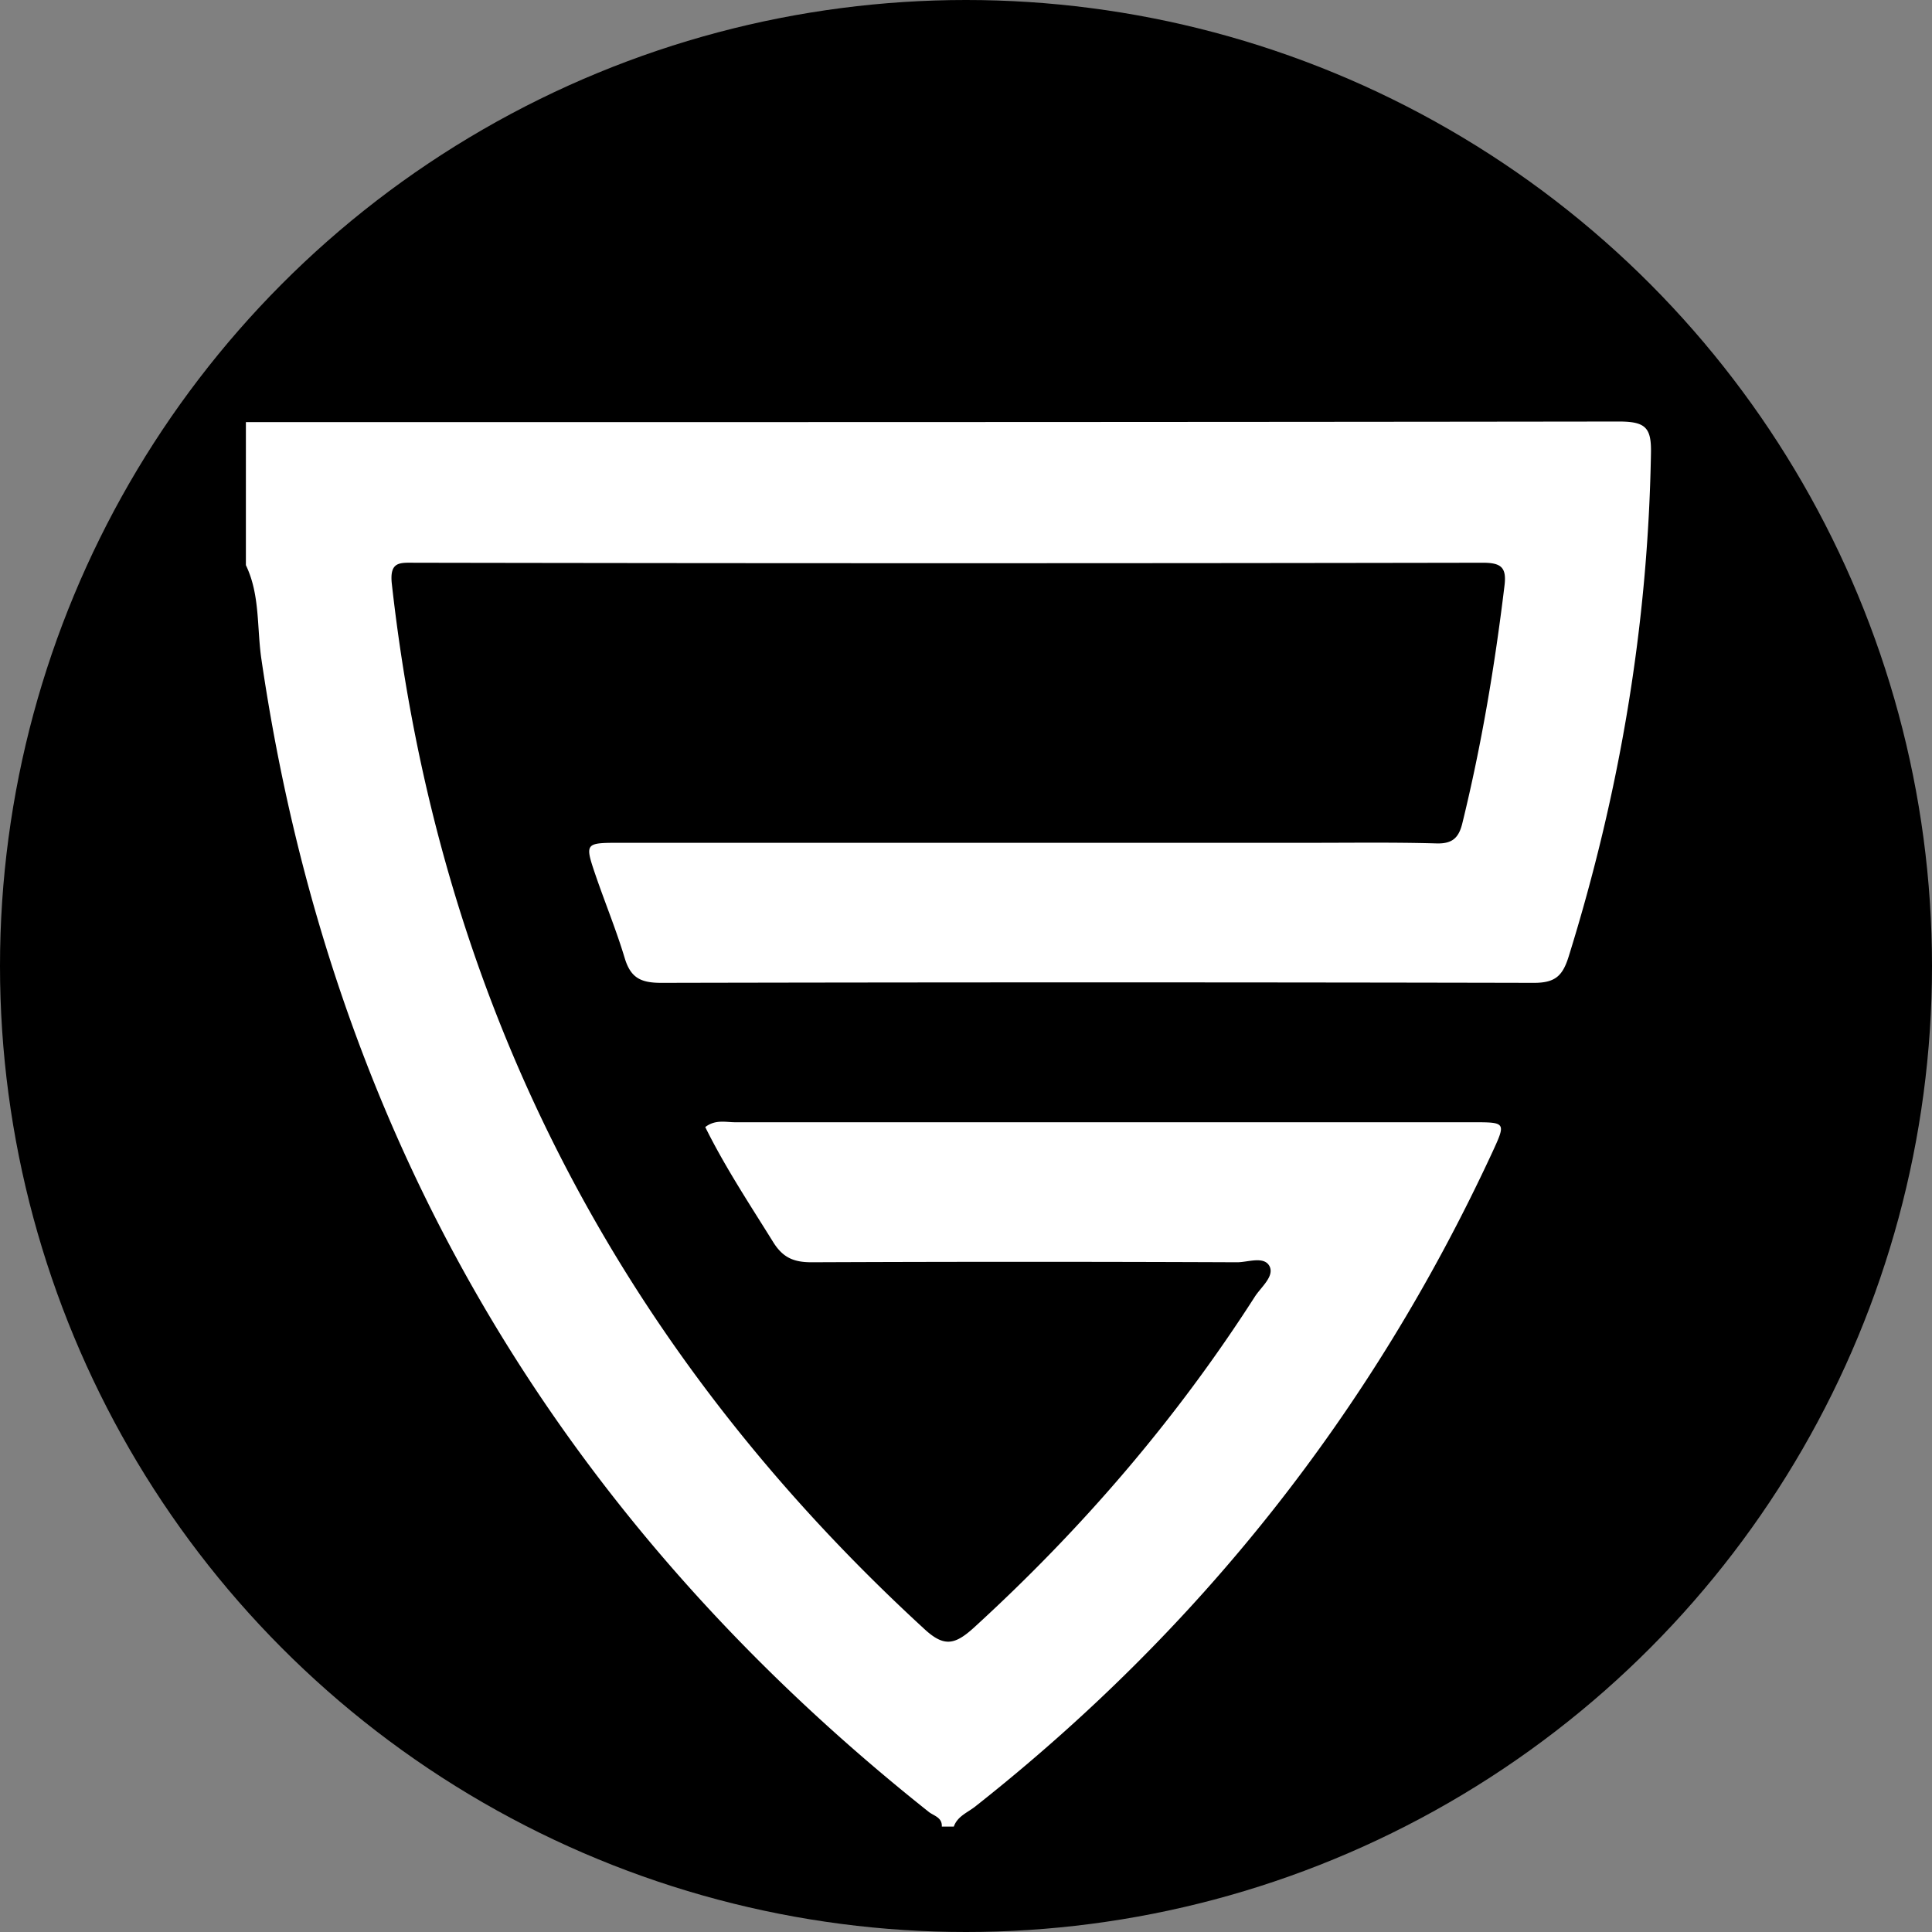 <svg xmlns="http://www.w3.org/2000/svg" width="55" height="55" fill="none"><rect width="100%" height="100%" fill="#808080" stroke="none"/><circle cx="27.5" cy="27.5" r="27.5" fill="#000"/><path fill="#fff" d="M7 12.017c13.025 0 26.068 0 39.093-.017.769 0 .923.187.906.92-.086 4.89-.89 9.642-2.342 14.31-.171.545-.376.75-.991.75-8.274-.018-16.564-.018-24.837 0-.582 0-.872-.137-1.043-.699-.24-.8-.564-1.584-.838-2.385-.307-.903-.29-.903.718-.903H37.29c1.196 0 2.393-.017 3.59.017.46.017.649-.153.751-.579.547-2.232.923-4.48 1.197-6.746.068-.528-.086-.665-.615-.665-10.137.018-20.256.018-30.393 0-.427 0-.735-.05-.666.597C12.47 28.406 17.53 38.303 26.299 46.36c.564.528.871.477 1.418-.017 3.077-2.81 5.76-5.928 8-9.42.171-.273.564-.58.427-.87-.153-.306-.615-.119-.923-.119a1432 1432 0 0 0-12.119 0c-.513 0-.82-.136-1.094-.579-.667-1.073-1.367-2.13-1.931-3.27.29-.222.58-.137.854-.137h20.991c.957 0 .957 0 .547.886q-5.128 11.04-14.718 18.603c-.222.17-.495.272-.598.562h-.342c.017-.255-.222-.307-.359-.409C15.786 43.124 9.41 32.204 7.444 18.781c-.136-.904-.034-1.84-.444-2.692z"/></svg>